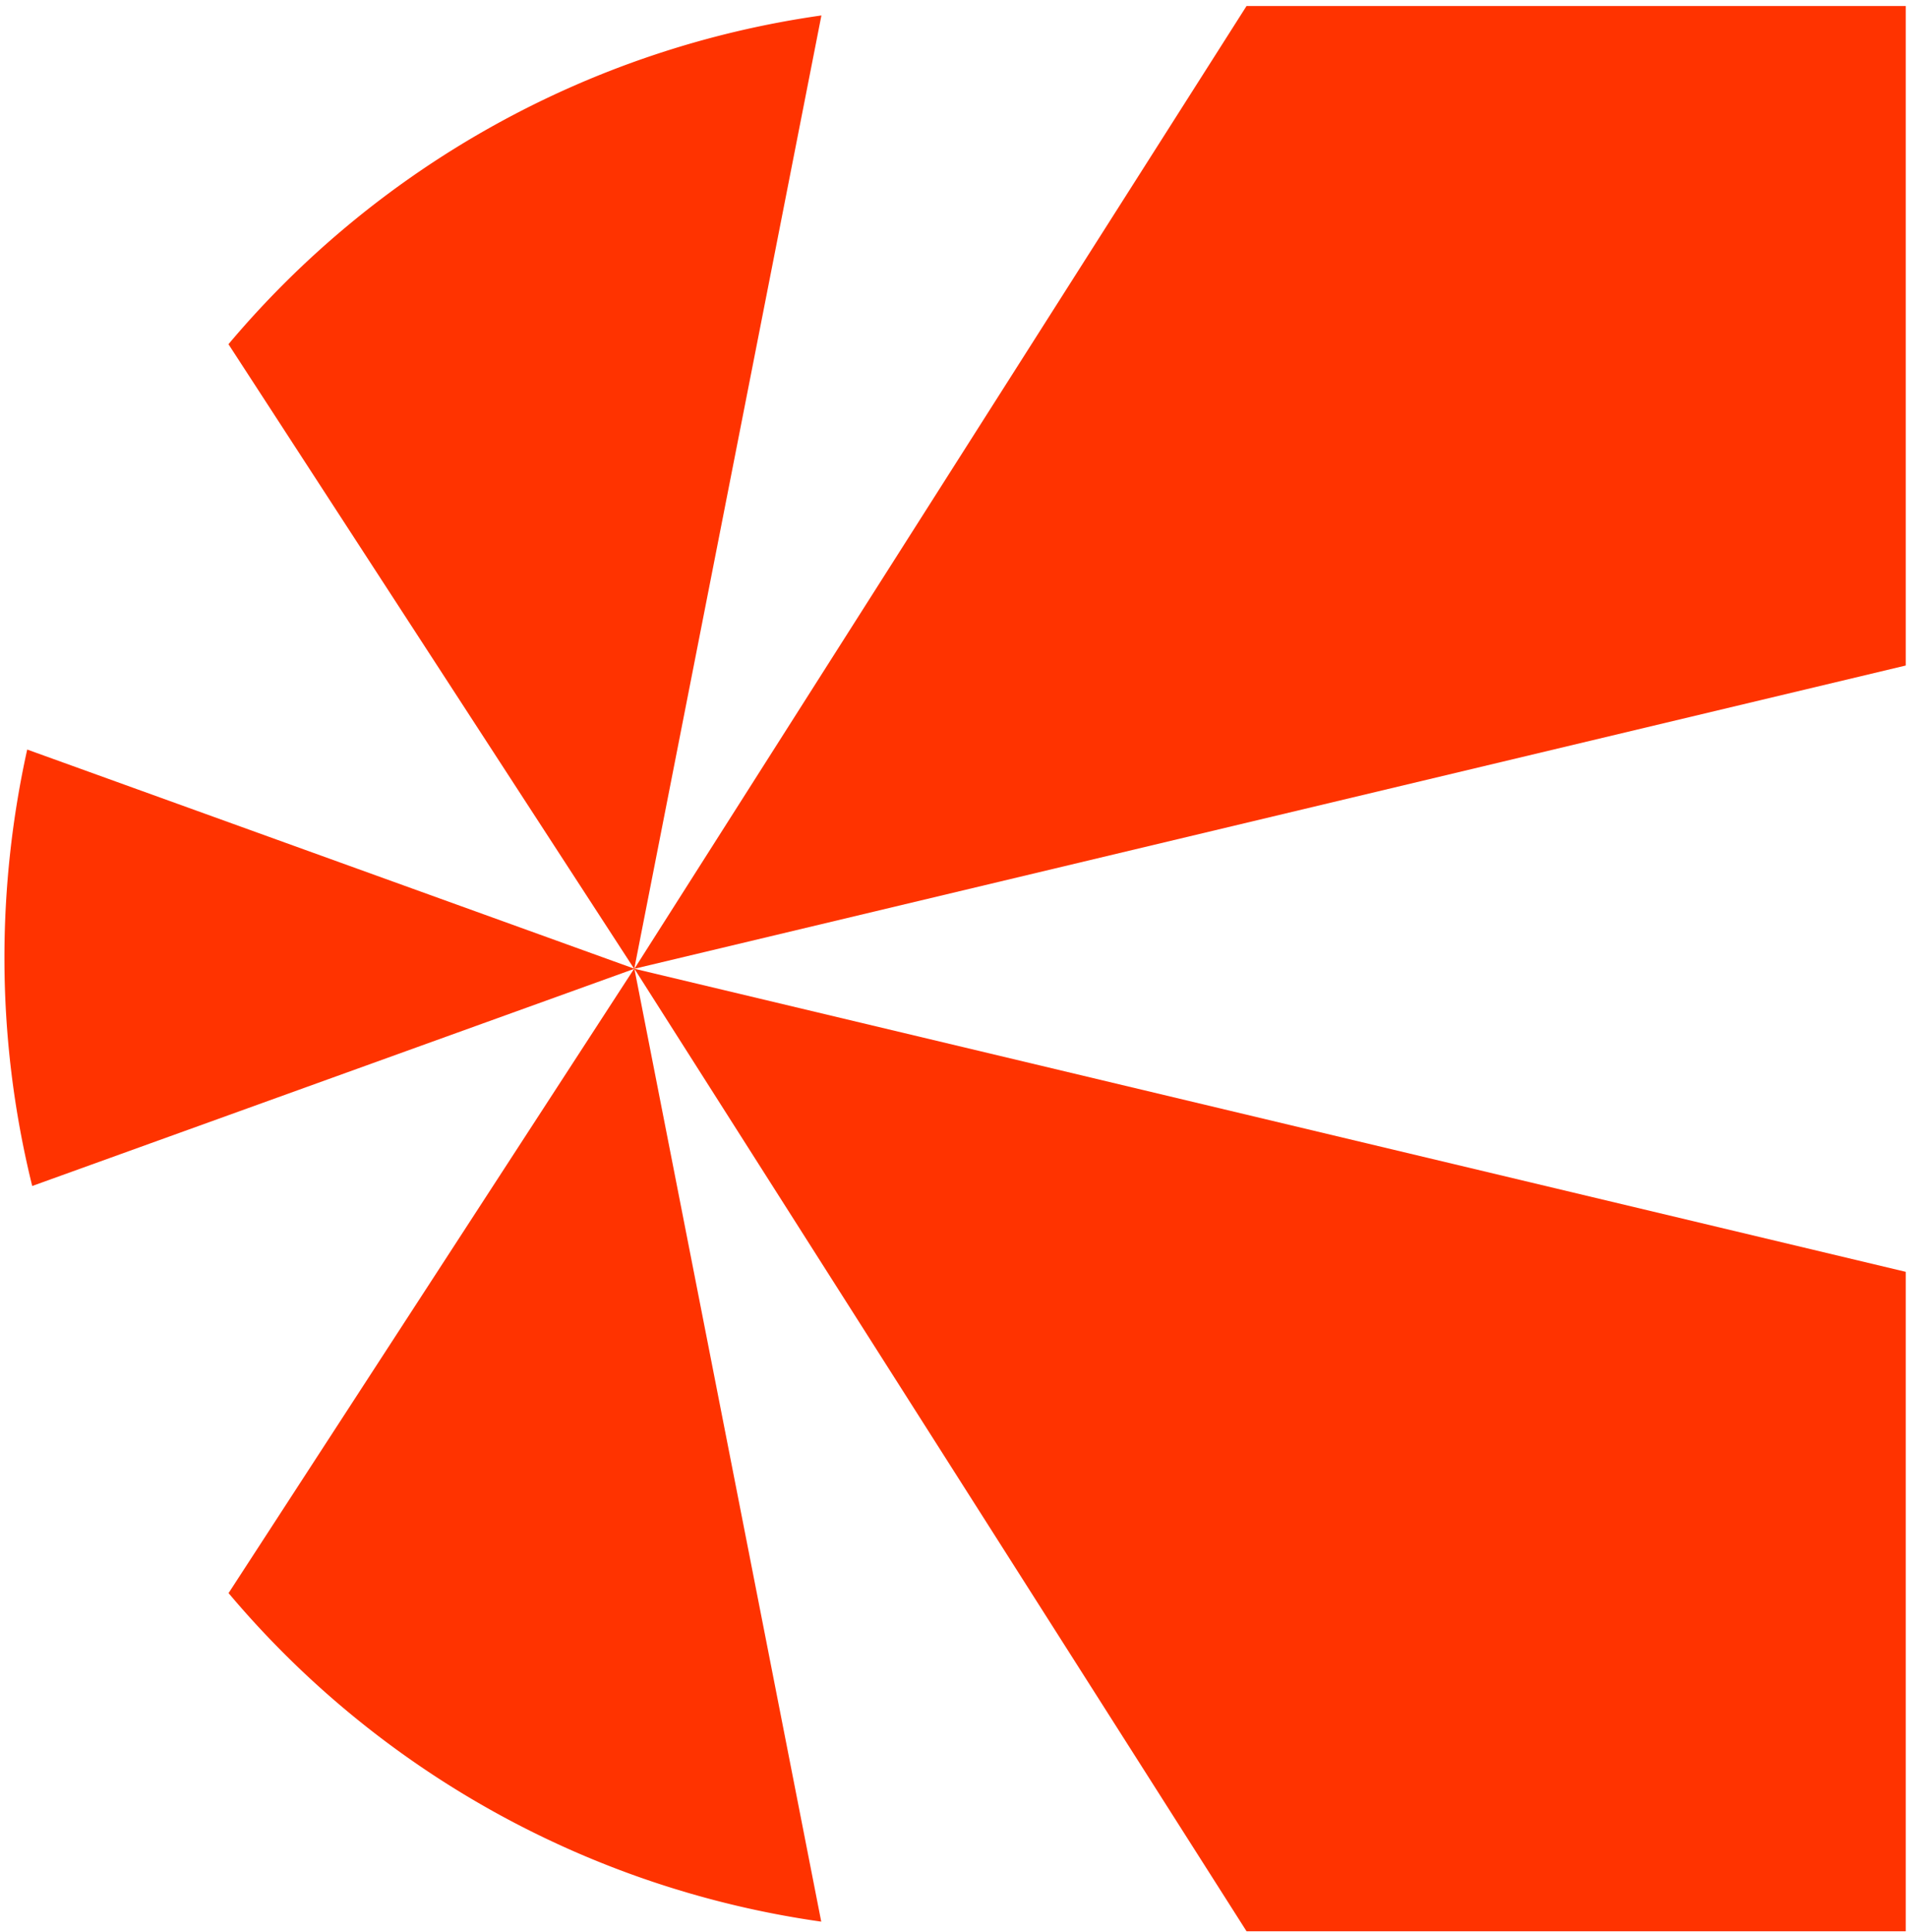 <svg xmlns="http://www.w3.org/2000/svg" viewBox="0 0 232 235"><path fill="#f30" d="m77.18 117.82 154.67-36.88V.73h-80.2Z"/><path fill="#f30" d="M.54 116.41a115.52 115.52 0 0 0 3.38 27.83l73.27-26.42L3.31 91.16a117.15 117.15 0 0 0-2.77 25.23Z"/><path fill="#f30" d="m27.78 41.84 49.38 76L99.93 1.88a115.43 115.43 0 0 0-72.15 40ZM77.18 117.82l154.67 36.86v80.2h-80.2Z"/><path fill="#f30" d="m27.79 193.78 49.38-76 22.74 115.93a115.42 115.42 0 0 1-72.14-40Z"/></svg>